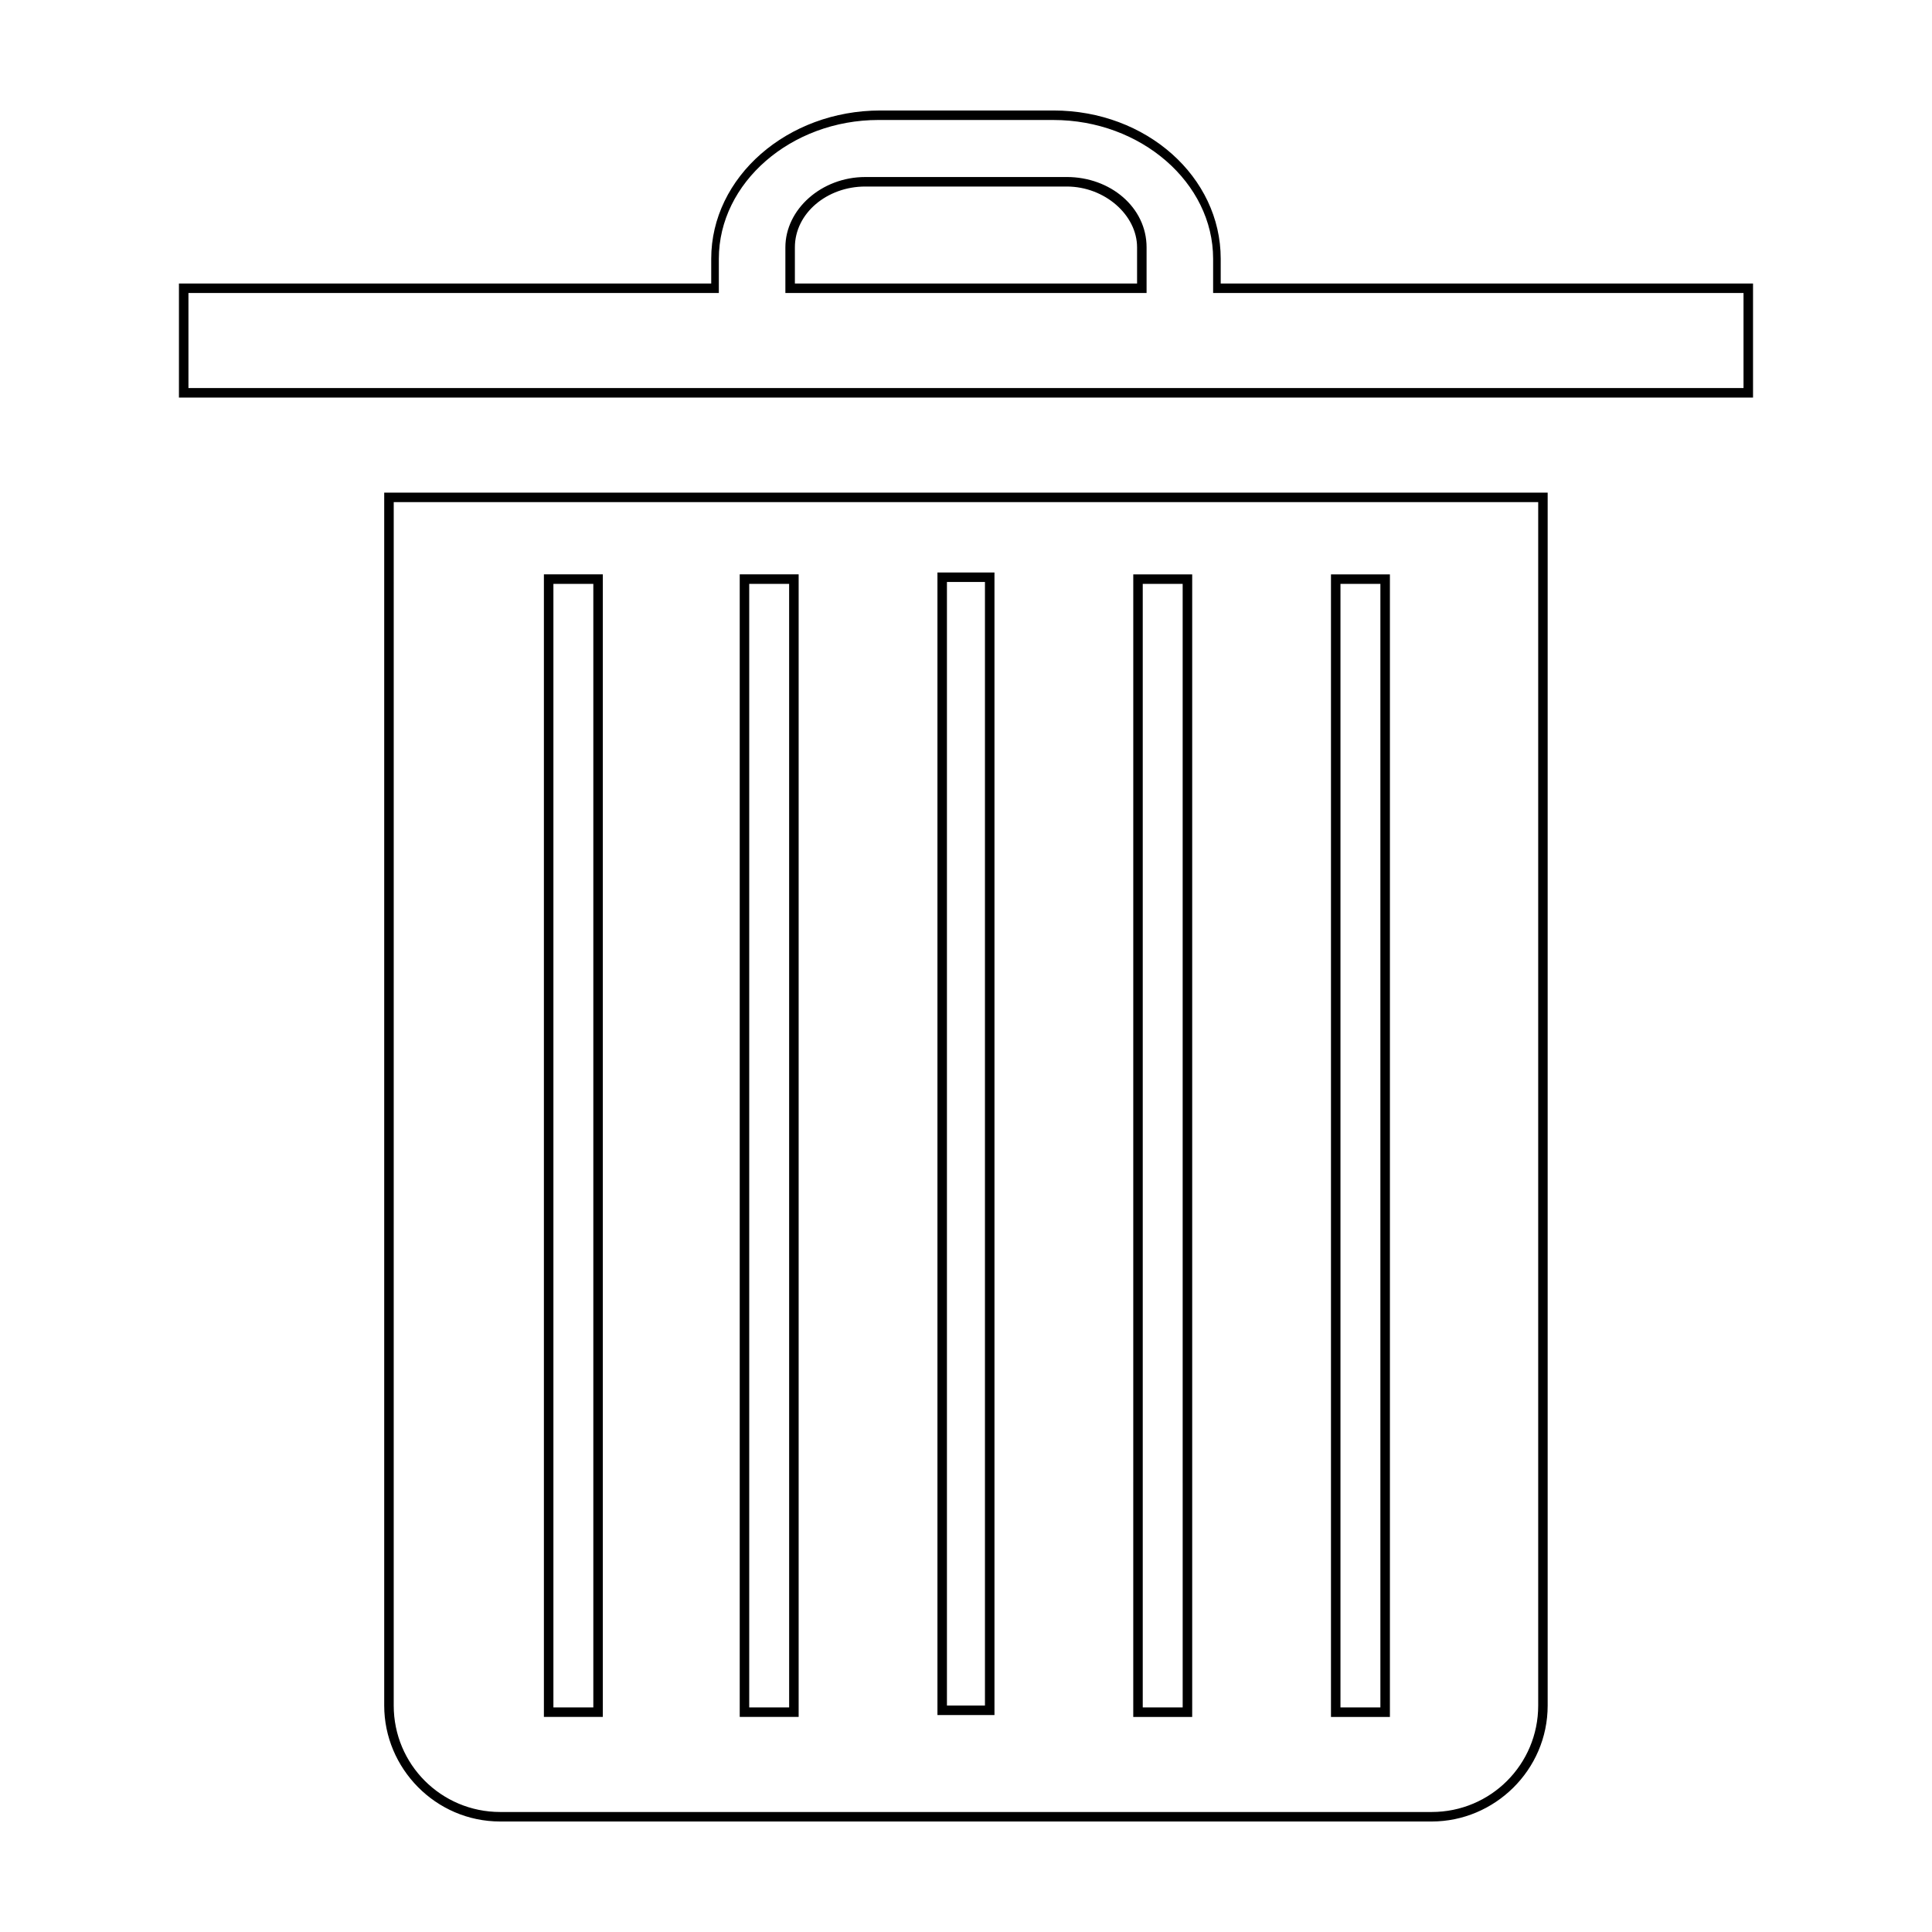 <?xml version="1.0" encoding="UTF-8"?>
<!-- Uploaded to: SVG Repo, www.svgrepo.com, Generator: SVG Repo Mixer Tools -->
<svg fill="#000000" width="800px" height="800px" version="1.1" viewBox="144 144 512 512" xmlns="http://www.w3.org/2000/svg">
 <g>
  <path d="m551.64 277.07v318.91c0 15.617-12.594 28.215-28.215 28.215h-246.87c-15.617 0-28.215-12.594-28.215-28.215l0.004-318.91h303.29m-159.2 321.43h15.113v-302.79h-15.113v302.79m104.29 0.504h15.617v-302.79h-15.617v302.79m-52.398 0h15.617l0.004-2.519v-300.27h-15.617v2.519l-0.004 297.75v2.519m-104.29 0h15.617v-302.79h-15.617v302.79m-51.895 0h15.617v-302.79h-15.617v302.79m266.01-324.45h-308.33v321.43c0 16.625 13.602 30.73 30.73 30.73h246.87c16.625 0 30.73-13.602 30.73-30.73zm-159.2 321.43v-297.75h10.074v297.75zm104.29 0.504v-297.75h10.578v297.75zm-52.398 0v-297.75h10.578l0.004 297.75zm-104.29 0v-297.75h10.578l0.004 297.75zm-51.891 0v-297.75h10.578v297.75z"/>
  <path d="m423.17 175.8c23.176 0 42.32 16.625 42.32 36.777v9.07h140.56v25.191l-412.11-0.004v-25.191h140.56v-9.07c0-20.152 19.145-36.777 42.32-36.777l46.348 0.004m-71.035 45.844h95.723v-12.094c0-10.578-9.574-18.641-21.16-18.641l-53.402 0.004c-11.586 0-21.16 8.566-21.16 18.641v12.09m71.035-48.363h-45.848c-24.688 0-44.84 17.633-44.84 39.297v6.551h-141.06v30.23h417.15v-30.23h-141.07v-6.551c0-21.664-19.648-39.297-44.336-39.297zm-68.516 45.848v-9.574c0-9.07 8.566-16.121 18.641-16.121h53.402c10.078 0 18.641 7.559 18.641 16.121v9.574z"/>
 </g>
</svg>